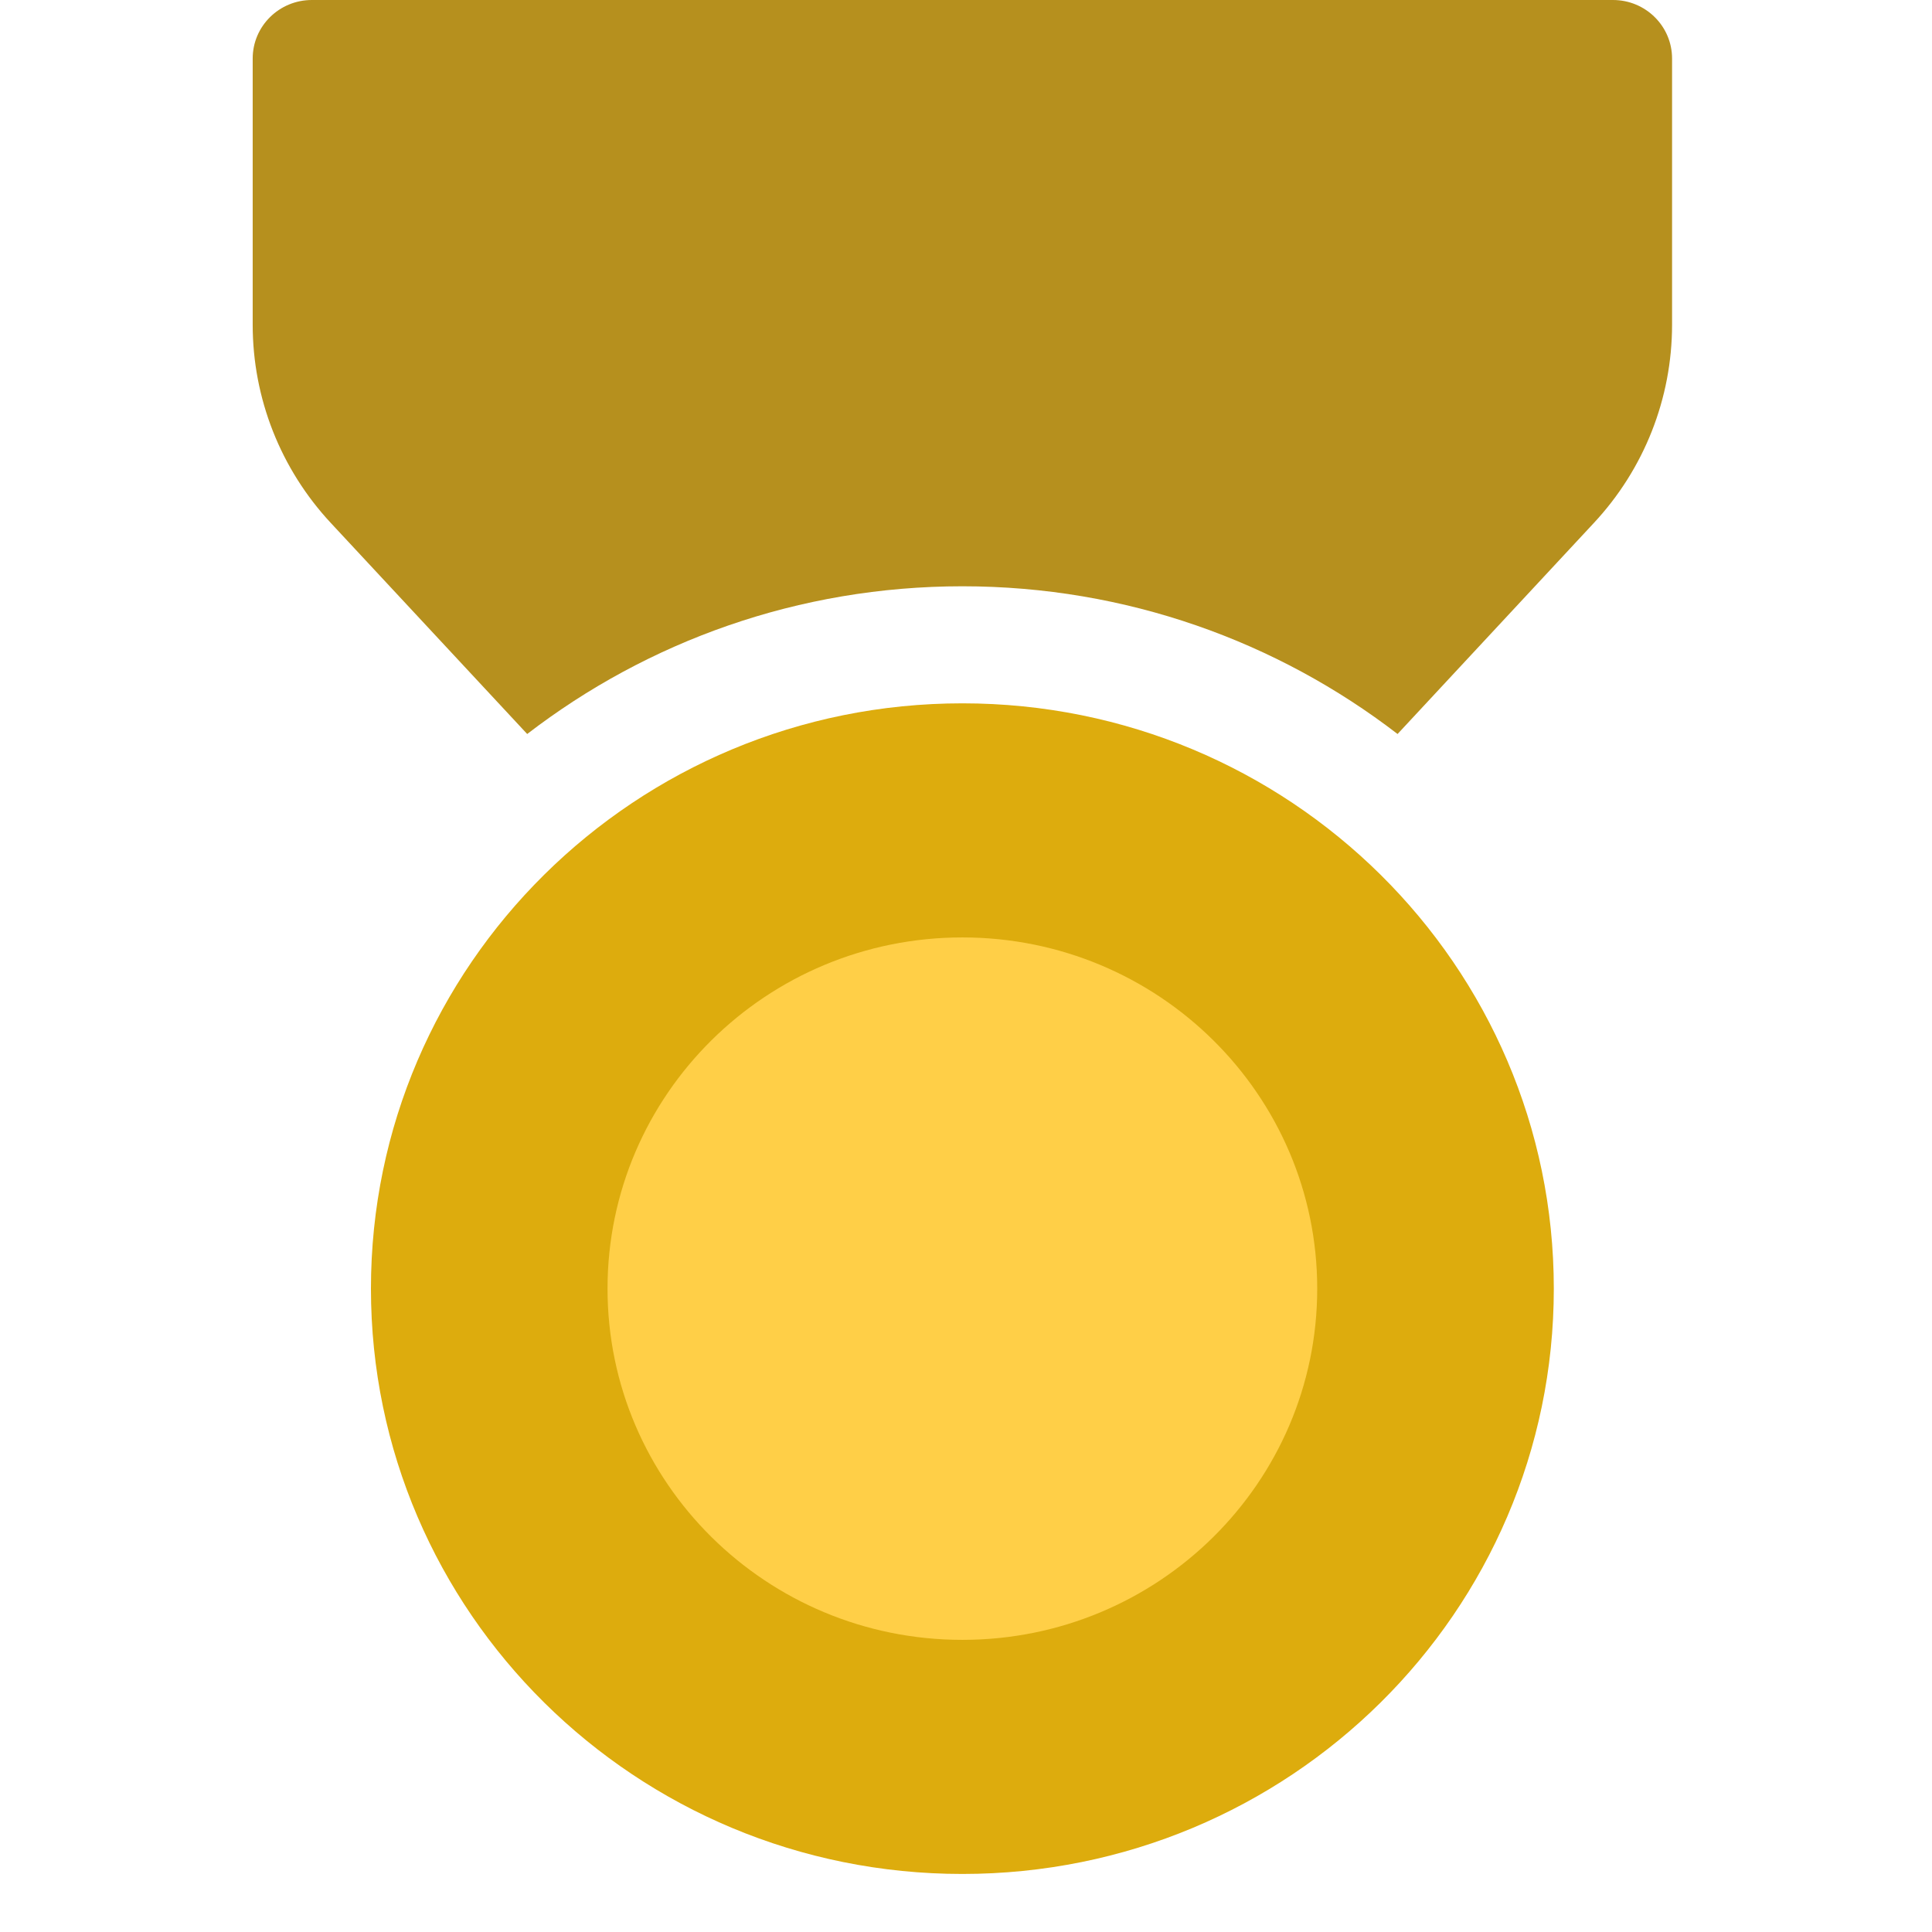 <svg xmlns="http://www.w3.org/2000/svg" width="24" height="24" viewBox="0 0 24 24">
  <g fill="none" fill-rule="evenodd">
    <rect width="24" height="23.631"/>
    <g transform="translate(3)">
      <path fill="#DDAC0D" d="M16.302,16.008 C16.302,20.024 13.013,23.279 8.955,23.279 C4.897,23.279 1.608,20.024 1.608,16.008 C1.608,11.992 4.897,8.737 8.955,8.737 C13.013,8.737 16.302,11.992 16.302,16.008"/>
      <path fill="#FFCF47" d="M13.363,16.008 C13.363,18.418 11.39,20.371 8.955,20.371 C6.52,20.371 4.547,18.418 4.547,16.008 C4.547,13.599 6.52,11.645 8.955,11.645 C11.39,11.645 13.363,13.599 13.363,16.008"/>
      <path fill="#B6901E" d="M17.771,4.034 L17.771,0.727 C17.771,0.325 17.442,0 17.037,0 L0.874,0 C0.468,0 0.139,0.325 0.139,0.727 L0.139,4.034 C0.139,4.947 0.485,5.826 1.11,6.497 L3.549,9.118 C5.043,7.969 6.917,7.283 8.955,7.283 C10.993,7.283 12.867,7.969 14.361,9.118 L16.799,6.497 C17.425,5.826 17.771,4.947 17.771,4.034"/>
    </g>
  </g>
</svg>
